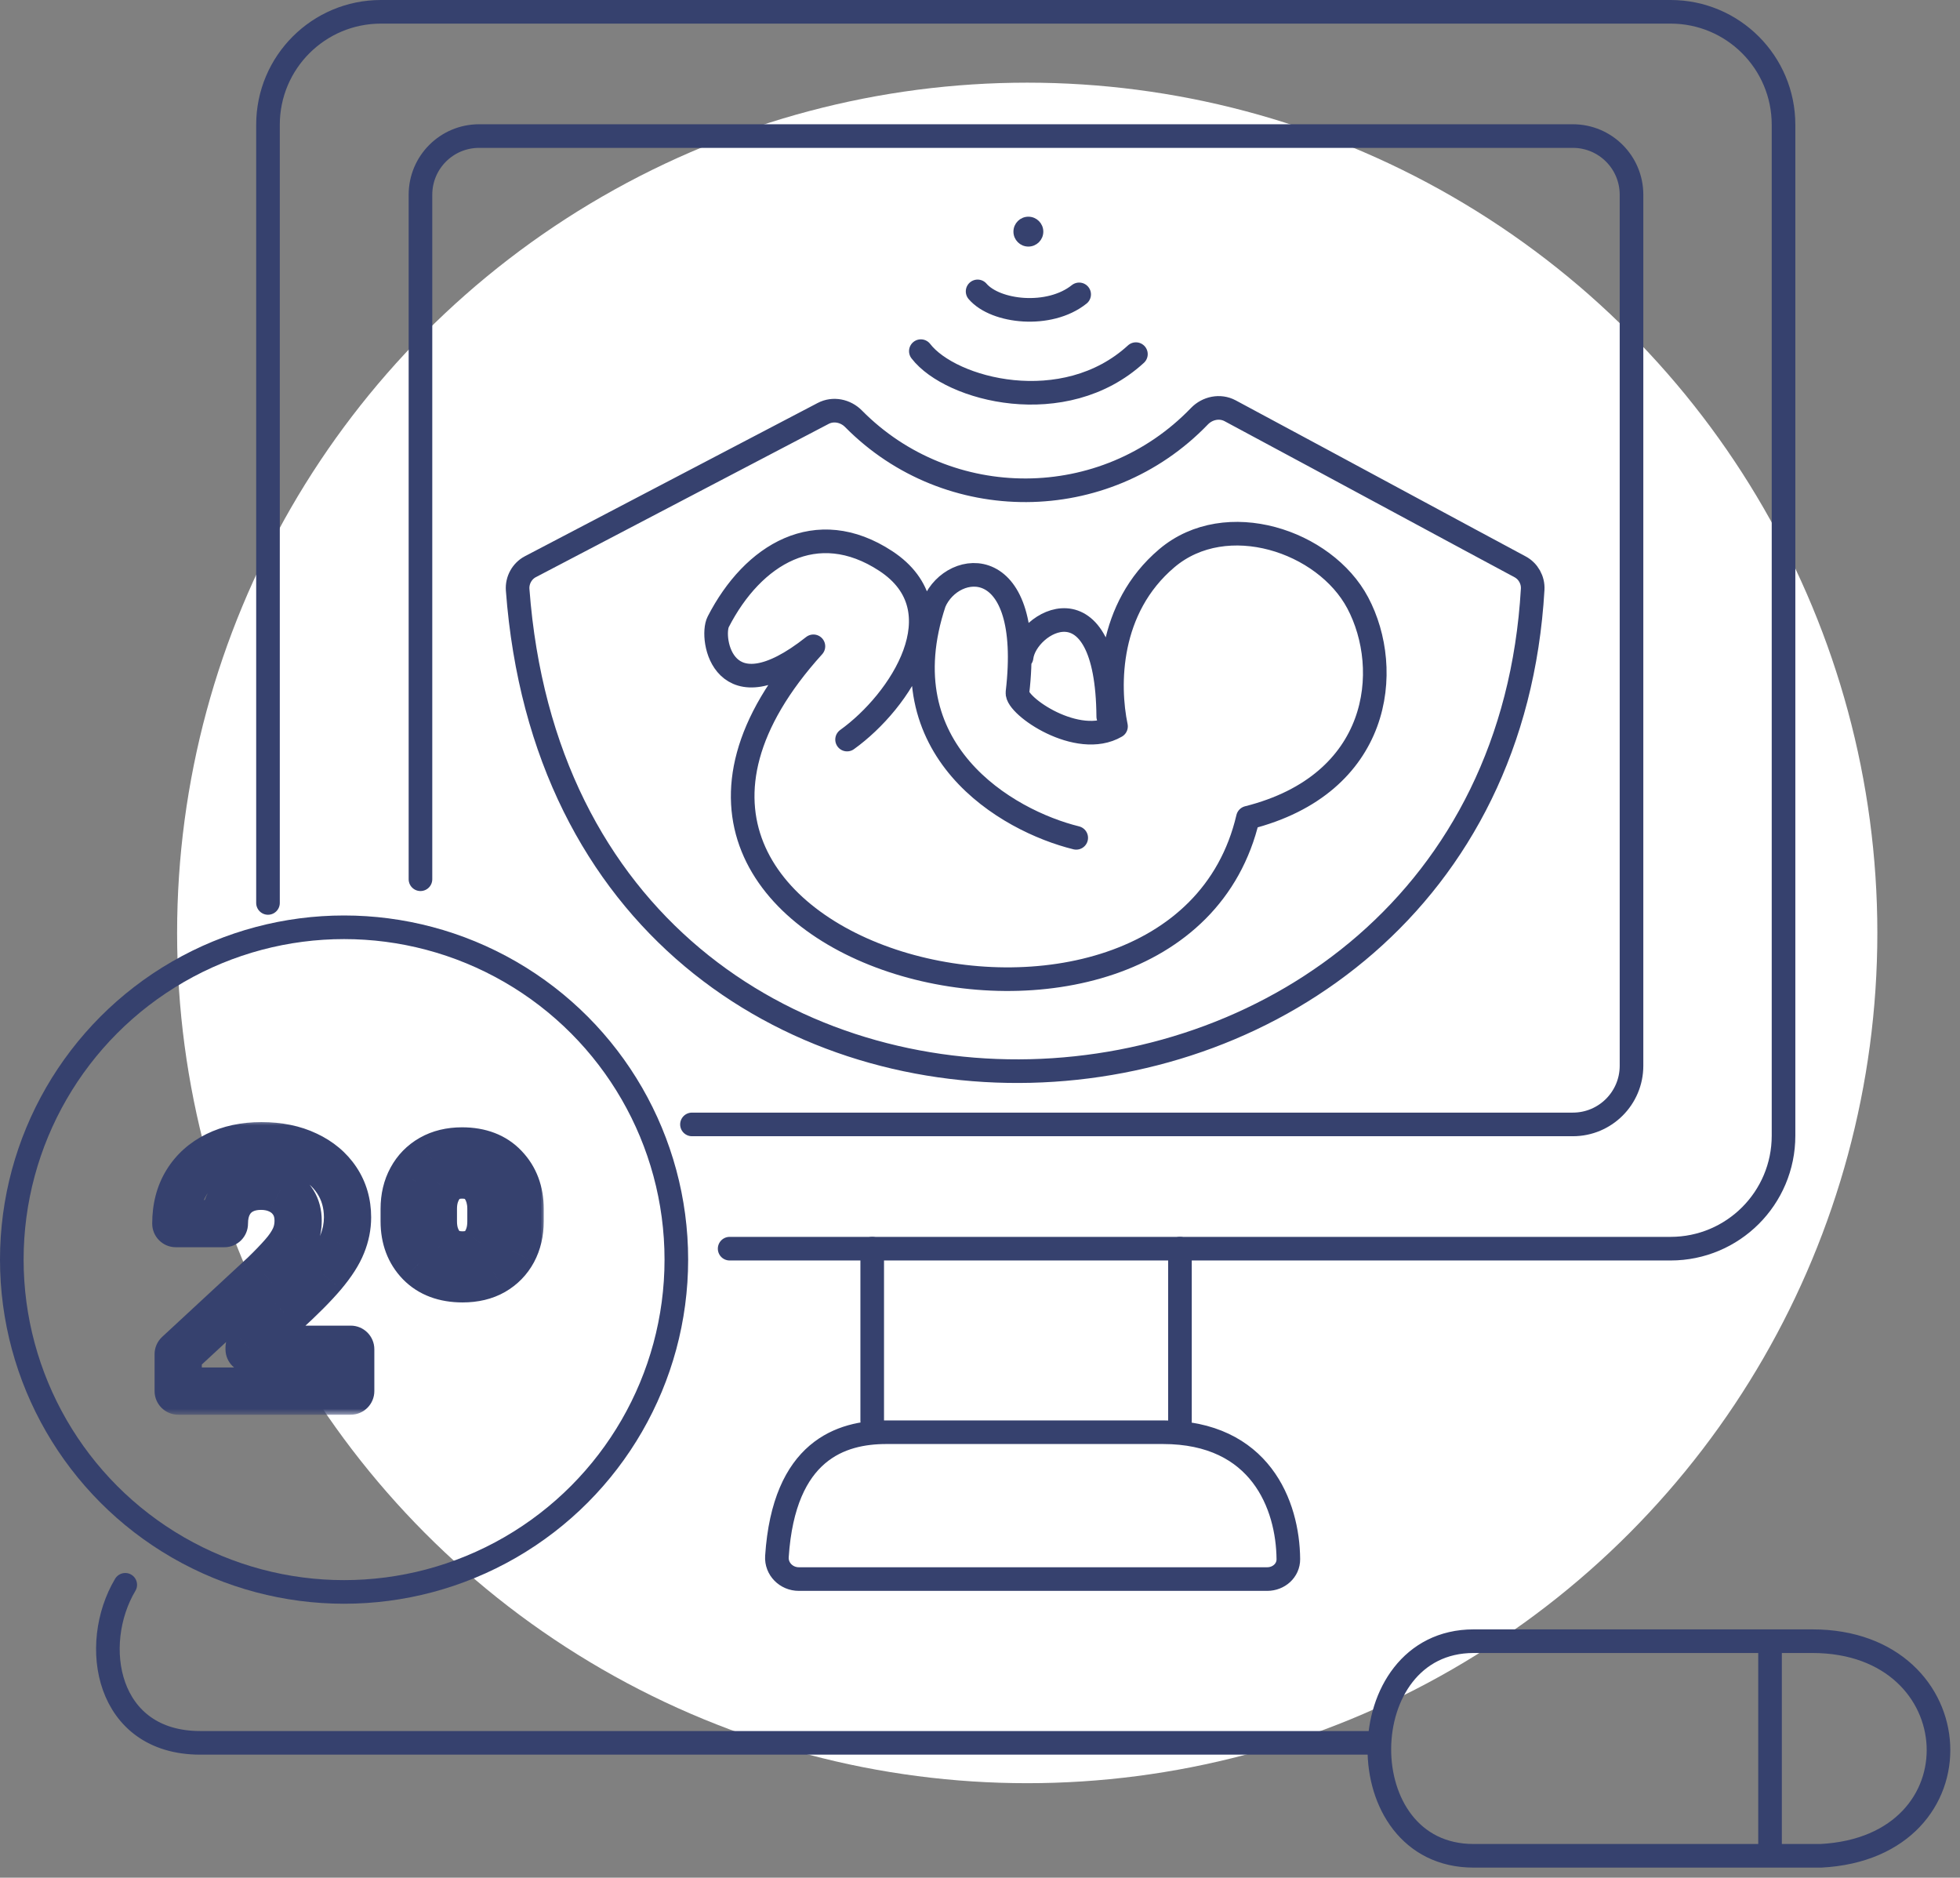 <svg xmlns="http://www.w3.org/2000/svg" width="166" height="159" viewBox="0 0 166 159" fill="none"><rect x="0" y="0" width="166" height="159" fill="#808080" stroke="none"/><circle cx="87" cy="79" r="72" fill="white"></circle><circle cx="29.141" cy="106.663" r="28.141" stroke="#36416E" stroke-width="2"></circle><path d="M73.871 105.736V120.323M99.935 105.736V120.323M98.5 121.279C106.751 121.279 109.075 127.456 109.115 132.026C109.123 132.993 108.296 133.714 107.329 133.714H67.653C66.597 133.714 65.731 132.856 65.801 131.802C66.396 122.792 71.256 121.279 75.066 121.279C76.262 121.279 86.066 121.279 98.5 121.279Z" stroke="#36416E" stroke-width="2" stroke-linecap="round" stroke-linejoin="round"></path><path d="M116.196 147.583H16.96C8.985 147.583 7.589 139.273 10.608 134.2M149.912 138.975H153.499C167.129 138.975 168.086 156.431 154.216 157.148H149.912M149.912 138.975H124.804C114.283 138.975 114.043 157.148 124.804 157.148H149.912M149.912 138.975V157.148M22.697 76.461V10.565C22.697 5.282 26.98 1 32.262 1H141.489C146.772 1 151.054 5.282 151.054 10.565V96.172C151.054 101.454 146.772 105.737 141.489 105.737H61.796M35.611 74.453V16.489C35.611 13.745 37.834 11.522 40.578 11.522H133.212C135.955 11.522 138.179 13.745 138.179 16.489V90.248C138.179 92.992 135.955 95.215 133.212 95.215H62.245H58.605" stroke="#36416E" stroke-width="2" stroke-linecap="round" stroke-linejoin="round"></path><path d="M77.99 29.735C80.52 33.023 90.133 35.553 96.205 29.988M82.797 24.675C84.315 26.446 88.868 26.952 91.398 24.928M44.922 47.986L69.72 35.008C70.572 34.562 71.613 34.778 72.288 35.462C80.298 43.574 93.567 43.568 101.581 35.249C102.26 34.544 103.323 34.322 104.186 34.784C114.255 40.184 124.094 45.514 128.743 47.998C129.434 48.367 129.853 49.119 129.808 49.901C126.786 102.322 48.053 106.243 43.842 49.941C43.782 49.141 44.211 48.358 44.922 47.986Z" stroke="#36416E" stroke-width="2" stroke-linecap="round" stroke-linejoin="round"></path><path d="M71.742 62.626C76.274 59.375 81.33 51.648 75.021 47.506C69.15 43.652 63.763 46.945 60.831 52.652C60.123 54.029 61.237 60.791 68.891 54.729C45.051 81.056 99.657 95.008 105.691 69.246C116.969 66.406 117.99 56.694 114.992 51.049C112.209 45.808 103.854 43.015 98.827 47.267C93.801 51.519 93.794 58.022 94.519 61.51C91.278 63.399 86.042 59.761 86.173 58.642C87.578 46.634 80.693 47.413 79.139 51.013C74.957 63.531 85.279 69.504 91.149 70.947M86.522 55.658C86.871 52.674 93.769 48.566 93.861 60.676" stroke="#36416E" stroke-width="2" stroke-linecap="round" stroke-linejoin="round"></path><circle cx="87.097" cy="19.615" r="1" fill="#36416E" stroke="#36416E" stroke-width="0.53"></circle><mask id="path-8-outside-1_183_9058" maskUnits="userSpaceOnUse" x="12.279" y="94.797" width="34" height="25" fill="black"><rect fill="white" x="12.279" y="94.797" width="34" height="25"></rect><path d="M15.092 117.797V114.674L22.388 107.918C23.008 107.318 23.529 106.777 23.949 106.297C24.376 105.817 24.7 105.346 24.92 104.886C25.14 104.419 25.25 103.915 25.25 103.375C25.25 102.774 25.113 102.257 24.84 101.823C24.566 101.383 24.193 101.046 23.719 100.812C23.245 100.572 22.708 100.452 22.108 100.452C21.48 100.452 20.933 100.579 20.466 100.832C19.999 101.086 19.639 101.45 19.385 101.923C19.132 102.397 19.005 102.961 19.005 103.615H14.891C14.891 102.274 15.195 101.109 15.802 100.122C16.409 99.134 17.26 98.37 18.354 97.83C19.449 97.289 20.71 97.019 22.138 97.019C23.605 97.019 24.883 97.279 25.971 97.8C27.065 98.314 27.916 99.028 28.523 99.942C29.13 100.856 29.434 101.903 29.434 103.084C29.434 103.858 29.28 104.622 28.973 105.376C28.673 106.13 28.136 106.968 27.362 107.888C26.588 108.803 25.497 109.9 24.089 111.181L21.097 114.114V114.254H29.704V117.797H15.092ZM34.232 103.425V102.364C34.232 101.41 34.432 100.566 34.832 99.832C35.233 99.091 35.8 98.51 36.534 98.09C37.274 97.67 38.142 97.46 39.136 97.46C40.657 97.46 41.855 97.92 42.729 98.841C43.61 99.761 44.05 100.936 44.05 102.364V103.425C44.05 104.372 43.853 105.213 43.46 105.947C43.066 106.674 42.505 107.248 41.778 107.668C41.051 108.082 40.184 108.289 39.176 108.289C37.648 108.289 36.44 107.835 35.553 106.928C34.672 106.013 34.232 104.846 34.232 103.425ZM36.704 102.364V103.425C36.704 104.245 36.911 104.926 37.324 105.466C37.738 106 38.355 106.267 39.176 106.267C39.983 106.267 40.584 106 40.978 105.466C41.378 104.926 41.578 104.245 41.578 103.425V102.364C41.578 101.563 41.378 100.886 40.978 100.332C40.577 99.778 39.963 99.501 39.136 99.501C38.335 99.501 37.728 99.778 37.314 100.332C36.907 100.886 36.704 101.563 36.704 102.364Z"></path></mask><path d="M15.092 117.797H13.092C13.092 118.901 13.987 119.797 15.092 119.797V117.797ZM15.092 114.674L13.733 113.207C13.324 113.585 13.092 114.117 13.092 114.674H15.092ZM22.388 107.918L23.747 109.386C23.757 109.376 23.768 109.366 23.779 109.356L22.388 107.918ZM23.949 106.297L22.454 104.968C22.451 104.972 22.447 104.976 22.444 104.98L23.949 106.297ZM24.92 104.886L26.724 105.749L26.729 105.739L24.92 104.886ZM24.84 101.823L23.141 102.879L23.148 102.89L24.84 101.823ZM23.719 100.812L22.814 102.596C22.821 102.6 22.828 102.603 22.835 102.606L23.719 100.812ZM19.385 101.923L21.149 102.867V102.867L19.385 101.923ZM19.005 103.615V105.615C20.11 105.615 21.005 104.719 21.005 103.615H19.005ZM14.891 103.615H12.891C12.891 104.719 13.787 105.615 14.891 105.615V103.615ZM15.802 100.122L17.506 101.169H17.506L15.802 100.122ZM18.354 97.83L17.469 96.037L17.469 96.037L18.354 97.83ZM25.971 97.8L25.108 99.604C25.112 99.606 25.116 99.608 25.121 99.61L25.971 97.8ZM28.523 99.942L26.857 101.048L26.857 101.048L28.523 99.942ZM28.973 105.376L27.121 104.622C27.119 104.627 27.117 104.632 27.115 104.636L28.973 105.376ZM27.362 107.888L28.888 109.181L28.893 109.175L27.362 107.888ZM24.089 111.181L22.743 109.702C22.725 109.719 22.707 109.736 22.689 109.753L24.089 111.181ZM21.097 114.114L19.697 112.685C19.313 113.061 19.097 113.576 19.097 114.114H21.097ZM21.097 114.254H19.097C19.097 115.358 19.992 116.254 21.097 116.254V114.254ZM29.704 114.254H31.704C31.704 113.149 30.809 112.254 29.704 112.254V114.254ZM29.704 117.797V119.797C30.809 119.797 31.704 118.901 31.704 117.797H29.704ZM17.092 117.797V114.674H13.092V117.797H17.092ZM16.45 116.142L23.747 109.386L21.029 106.451L13.733 113.207L16.45 116.142ZM23.779 109.356C24.426 108.729 24.987 108.148 25.454 107.614L22.444 104.98C22.07 105.407 21.591 105.907 20.997 106.481L23.779 109.356ZM25.444 107.626C25.965 107.04 26.405 106.415 26.724 105.749L23.116 104.023C22.994 104.277 22.788 104.593 22.454 104.968L25.444 107.626ZM26.729 105.739C27.081 104.992 27.25 104.196 27.25 103.375H23.25C23.25 103.634 23.2 103.845 23.111 104.033L26.729 105.739ZM27.25 103.375C27.25 102.462 27.039 101.561 26.532 100.756L23.148 102.89C23.188 102.953 23.25 103.086 23.25 103.375H27.25ZM26.539 100.768C26.064 100.004 25.405 99.414 24.603 99.019L22.835 102.606C22.98 102.678 23.069 102.762 23.141 102.879L26.539 100.768ZM24.623 99.029C23.835 98.629 22.981 98.452 22.108 98.452V102.452C22.435 102.452 22.656 102.516 22.814 102.596L24.623 99.029ZM22.108 98.452C21.207 98.452 20.321 98.636 19.512 99.075L21.42 102.59C21.546 102.522 21.753 102.452 22.108 102.452V98.452ZM19.512 99.075C18.697 99.517 18.058 100.165 17.622 100.98L21.149 102.867C21.22 102.734 21.301 102.655 21.42 102.59L19.512 99.075ZM17.622 100.98C17.183 101.8 17.005 102.702 17.005 103.615H21.005C21.005 103.219 21.081 102.994 21.149 102.867L17.622 100.98ZM19.005 101.615H14.891V105.615H19.005V101.615ZM16.891 103.615C16.891 102.584 17.121 101.795 17.506 101.169L14.098 99.074C13.269 100.424 12.891 101.963 12.891 103.615H16.891ZM17.506 101.169C17.905 100.52 18.465 100.006 19.24 99.623L17.469 96.037C16.056 96.734 14.913 97.749 14.098 99.074L17.506 101.169ZM19.24 99.623C20.016 99.24 20.965 99.019 22.138 99.019V95.019C20.454 95.019 18.881 95.339 17.469 96.037L19.24 99.623ZM22.138 99.019C23.37 99.019 24.342 99.237 25.108 99.604L26.834 95.996C25.425 95.321 23.84 95.019 22.138 95.019V99.019ZM25.121 99.61C25.919 99.985 26.473 100.469 26.857 101.048L30.189 98.835C29.359 97.586 28.212 96.642 26.821 95.989L25.121 99.61ZM26.857 101.048C27.23 101.609 27.434 102.266 27.434 103.084H31.434C31.434 101.541 31.031 100.102 30.189 98.835L26.857 101.048ZM27.434 103.084C27.434 103.587 27.336 104.095 27.121 104.622L30.826 106.13C31.225 105.15 31.434 104.13 31.434 103.084H27.434ZM27.115 104.636C26.922 105.121 26.527 105.773 25.831 106.602L28.893 109.175C29.745 108.162 30.424 107.14 30.831 106.116L27.115 104.636ZM25.836 106.596C25.14 107.417 24.12 108.45 22.743 109.702L25.435 112.66C26.875 111.351 28.036 110.188 28.888 109.181L25.836 106.596ZM22.689 109.753L19.697 112.685L22.497 115.542L25.489 112.61L22.689 109.753ZM19.097 114.114V114.254H23.097V114.114H19.097ZM21.097 116.254H29.704V112.254H21.097V116.254ZM27.704 114.254V117.797H31.704V114.254H27.704ZM29.704 115.797H15.092V119.797H29.704V115.797ZM34.832 99.832L36.588 100.789L36.592 100.783L34.832 99.832ZM36.534 98.09L35.547 96.351L35.54 96.355L36.534 98.09ZM42.729 98.841L41.279 100.218L41.284 100.223L42.729 98.841ZM43.46 105.947L45.218 106.899L45.222 106.892L43.46 105.947ZM41.778 107.668L42.767 109.407L42.779 109.4L41.778 107.668ZM35.553 106.928L34.113 108.315C34.116 108.319 34.12 108.322 34.123 108.326L35.553 106.928ZM37.324 105.466L35.736 106.682L35.744 106.691L37.324 105.466ZM40.978 105.466L39.37 104.276L39.368 104.279L40.978 105.466ZM40.978 100.332L39.357 101.504L39.357 101.504L40.978 100.332ZM37.314 100.332L35.712 99.135C35.709 99.139 35.706 99.143 35.703 99.148L37.314 100.332ZM36.232 103.425V102.364H32.232V103.425H36.232ZM36.232 102.364C36.232 101.696 36.369 101.19 36.588 100.789L33.077 98.874C32.495 99.941 32.232 101.123 32.232 102.364H36.232ZM36.592 100.783C36.814 100.371 37.115 100.062 37.528 99.826L35.54 96.355C34.484 96.959 33.651 97.811 33.073 98.88L36.592 100.783ZM37.521 99.829C37.914 99.607 38.429 99.46 39.136 99.46V95.46C37.854 95.46 36.635 95.733 35.547 96.351L37.521 99.829ZM39.136 99.46C40.226 99.46 40.856 99.772 41.279 100.218L44.18 97.464C42.854 96.067 41.088 95.46 39.136 95.46V99.46ZM41.284 100.223C41.764 100.726 42.05 101.383 42.05 102.364H46.05C46.05 100.488 45.455 98.797 44.174 97.458L41.284 100.223ZM42.05 102.364V103.425H46.05V102.364H42.05ZM42.05 103.425C42.05 104.088 41.915 104.596 41.697 105.001L45.222 106.892C45.792 105.83 46.05 104.656 46.05 103.425H42.05ZM41.701 104.995C41.486 105.392 41.19 105.698 40.777 105.937L42.779 109.4C43.821 108.798 44.646 107.956 45.218 106.899L41.701 104.995ZM40.789 105.93C40.419 106.14 39.907 106.289 39.176 106.289V110.289C40.46 110.289 41.682 110.024 42.767 109.407L40.789 105.93ZM39.176 106.289C38.069 106.289 37.419 105.975 36.983 105.529L34.123 108.326C35.462 109.695 37.228 110.289 39.176 110.289V106.289ZM36.993 105.54C36.516 105.044 36.232 104.396 36.232 103.425H32.232C32.232 105.296 32.829 106.983 34.113 108.315L36.993 105.54ZM34.704 102.364V103.425H38.704V102.364H34.704ZM34.704 103.425C34.704 104.592 35.004 105.725 35.736 106.682L38.913 104.251C38.818 104.127 38.704 103.899 38.704 103.425H34.704ZM35.744 106.691C36.618 107.82 37.885 108.267 39.176 108.267V104.267C38.98 104.267 38.901 104.235 38.891 104.231C38.887 104.229 38.892 104.231 38.9 104.237C38.908 104.243 38.91 104.247 38.905 104.241L35.744 106.691ZM39.176 108.267C40.464 108.267 41.733 107.811 42.587 106.653L39.368 104.279C39.367 104.28 39.374 104.271 39.389 104.259C39.404 104.247 39.416 104.241 39.42 104.239C39.426 104.236 39.362 104.267 39.176 104.267V108.267ZM42.585 106.657C43.292 105.702 43.578 104.578 43.578 103.425H39.578C39.578 103.913 39.464 104.15 39.37 104.276L42.585 106.657ZM43.578 103.425V102.364H39.578V103.425H43.578ZM43.578 102.364C43.578 101.217 43.285 100.111 42.598 99.16L39.357 101.504C39.47 101.661 39.578 101.909 39.578 102.364H43.578ZM42.598 99.16C41.741 97.974 40.453 97.501 39.136 97.501V101.501C39.329 101.501 39.398 101.534 39.395 101.532C39.393 101.531 39.382 101.526 39.37 101.516C39.358 101.506 39.353 101.499 39.357 101.504L42.598 99.16ZM39.136 97.501C37.818 97.501 36.566 97.991 35.712 99.135L38.917 101.529C38.927 101.515 38.929 101.515 38.923 101.52C38.921 101.522 38.918 101.524 38.915 101.526C38.911 101.528 38.91 101.529 38.91 101.529C38.91 101.529 38.913 101.527 38.921 101.525C38.928 101.522 38.94 101.519 38.958 101.516C38.993 101.509 39.051 101.501 39.136 101.501V97.501ZM35.703 99.148C35.004 100.099 34.704 101.21 34.704 102.364H38.704C38.704 101.916 38.811 101.672 38.926 101.516L35.703 99.148Z" fill="#36416E" mask="url(#path-8-outside-1_183_9058)"></path></svg>